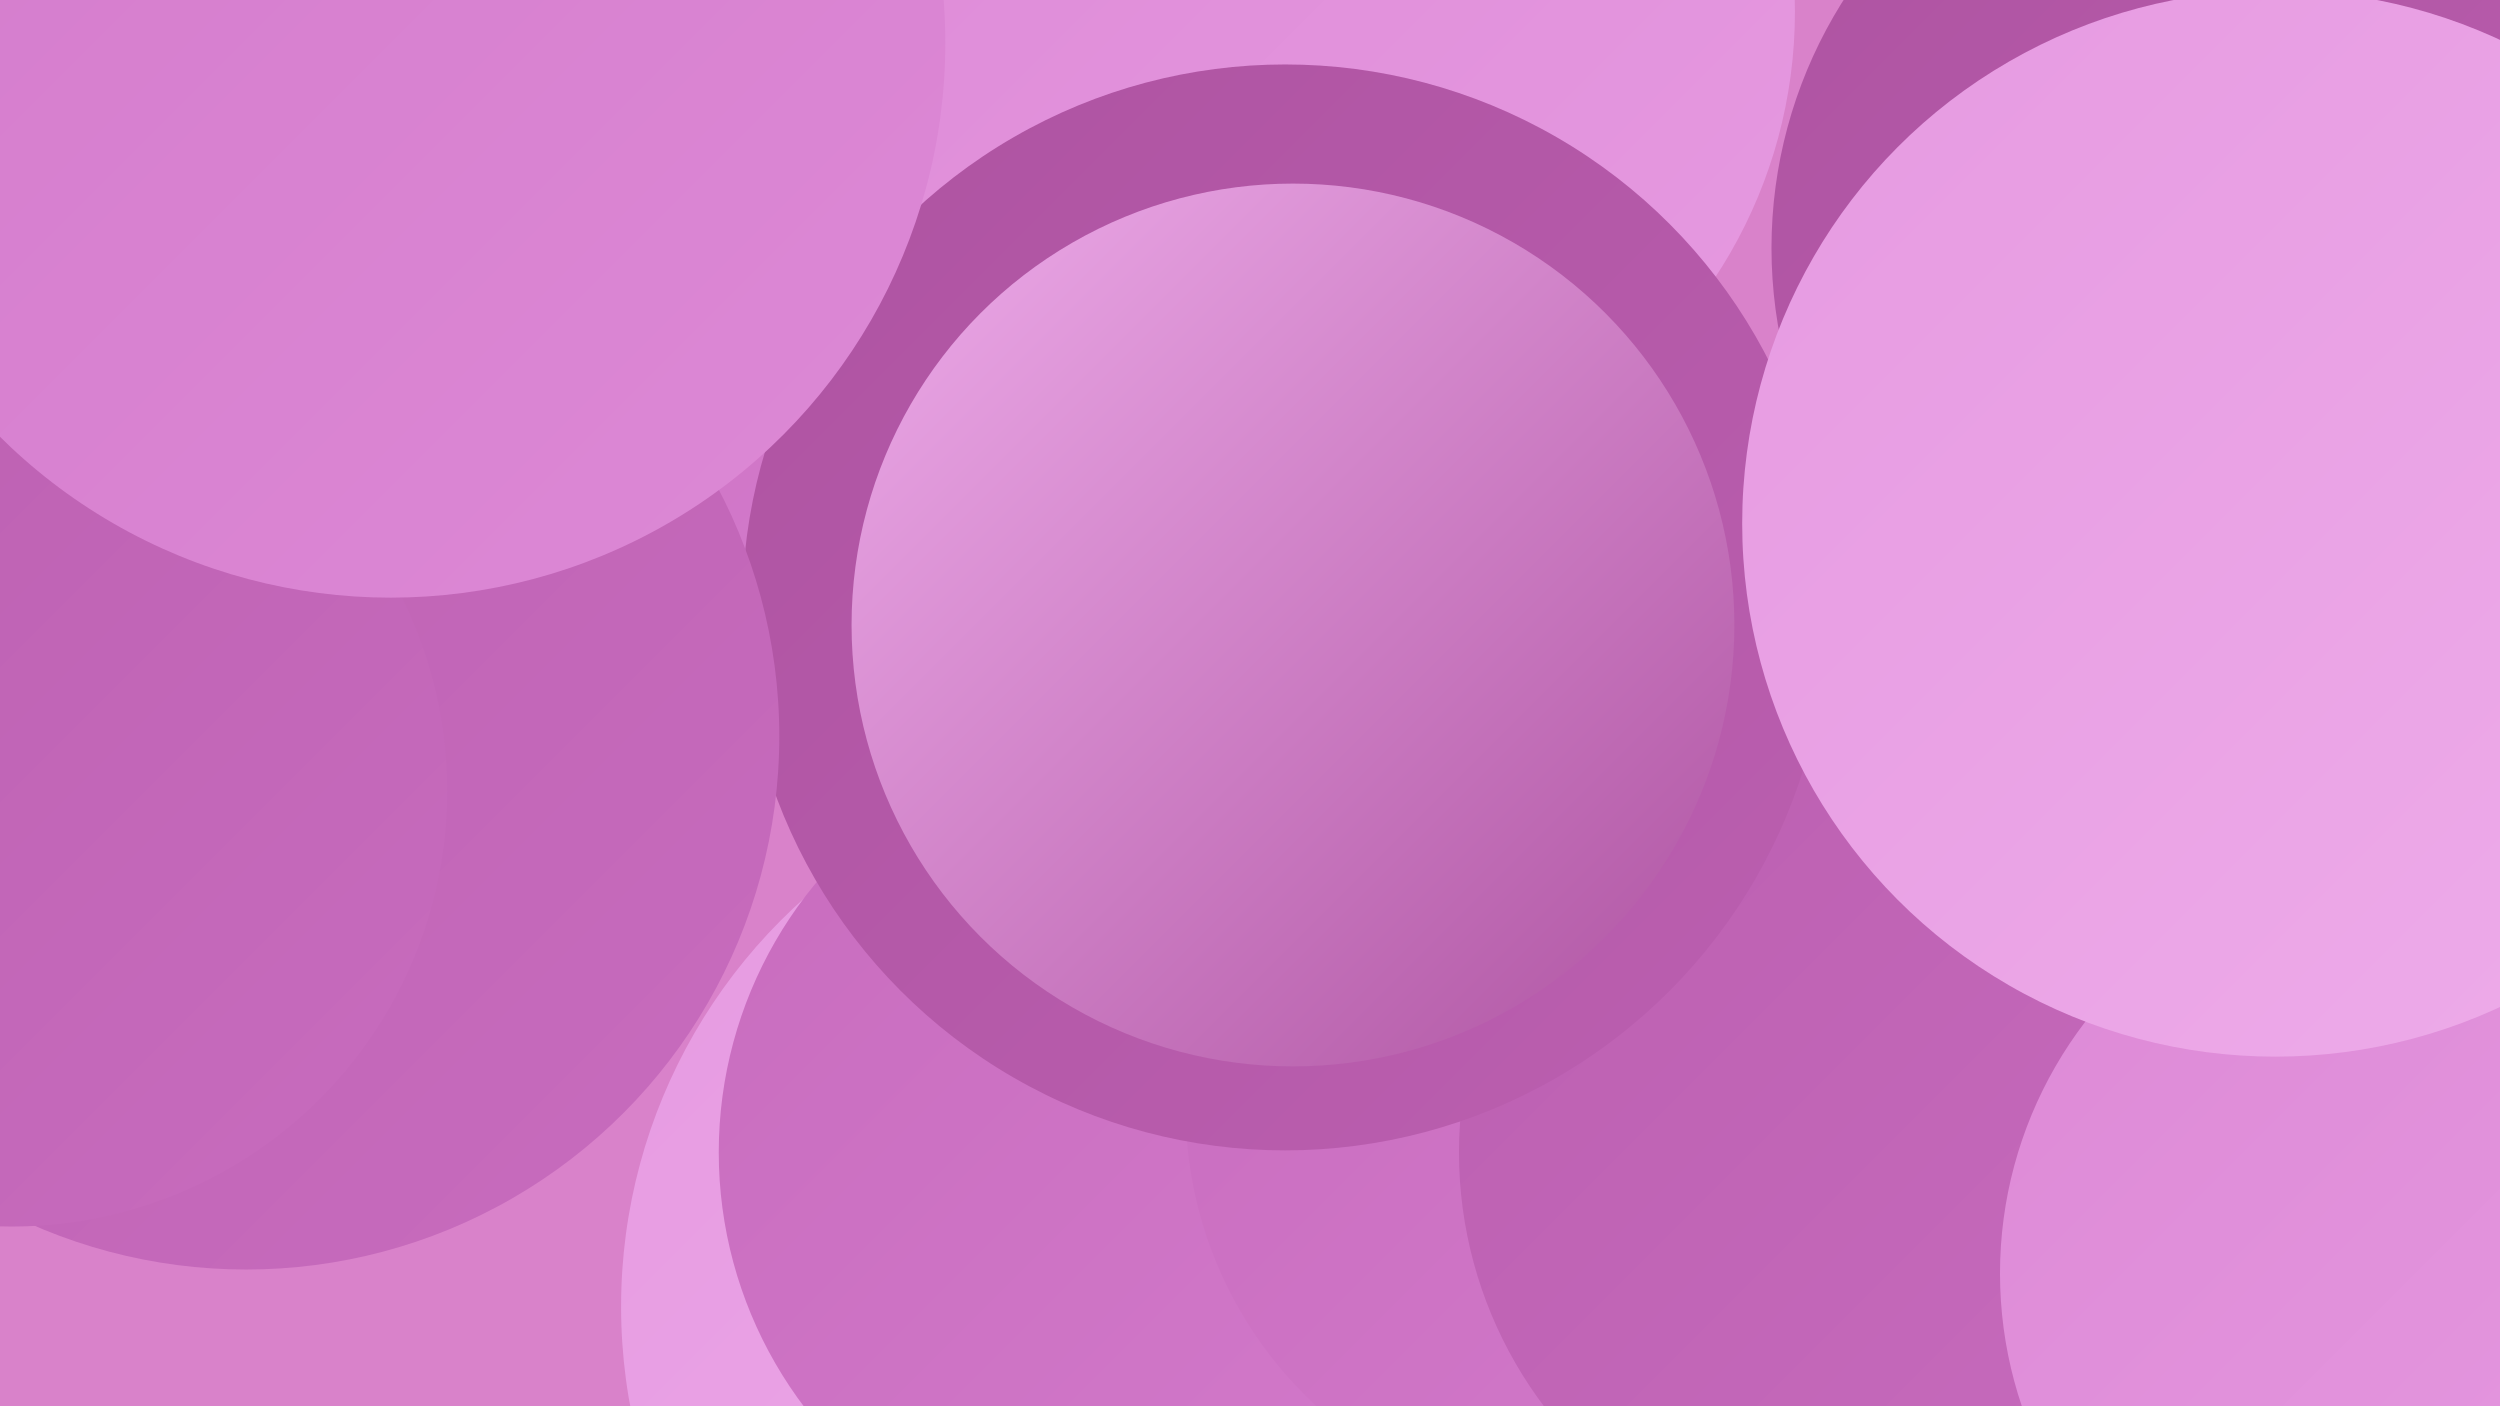 <?xml version="1.0" encoding="UTF-8"?><svg width="1280" height="720" xmlns="http://www.w3.org/2000/svg"><defs><linearGradient id="grad0" x1="0%" y1="0%" x2="100%" y2="100%"><stop offset="0%" style="stop-color:#ae53a1;stop-opacity:1" /><stop offset="100%" style="stop-color:#bb5fb0;stop-opacity:1" /></linearGradient><linearGradient id="grad1" x1="0%" y1="0%" x2="100%" y2="100%"><stop offset="0%" style="stop-color:#bb5fb0;stop-opacity:1" /><stop offset="100%" style="stop-color:#c86cbe;stop-opacity:1" /></linearGradient><linearGradient id="grad2" x1="0%" y1="0%" x2="100%" y2="100%"><stop offset="0%" style="stop-color:#c86cbe;stop-opacity:1" /><stop offset="100%" style="stop-color:#d37acb;stop-opacity:1" /></linearGradient><linearGradient id="grad3" x1="0%" y1="0%" x2="100%" y2="100%"><stop offset="0%" style="stop-color:#d37acb;stop-opacity:1" /><stop offset="100%" style="stop-color:#dd89d6;stop-opacity:1" /></linearGradient><linearGradient id="grad4" x1="0%" y1="0%" x2="100%" y2="100%"><stop offset="0%" style="stop-color:#dd89d6;stop-opacity:1" /><stop offset="100%" style="stop-color:#e69ae1;stop-opacity:1" /></linearGradient><linearGradient id="grad5" x1="0%" y1="0%" x2="100%" y2="100%"><stop offset="0%" style="stop-color:#e69ae1;stop-opacity:1" /><stop offset="100%" style="stop-color:#eeacea;stop-opacity:1" /></linearGradient><linearGradient id="grad6" x1="0%" y1="0%" x2="100%" y2="100%"><stop offset="0%" style="stop-color:#eeacea;stop-opacity:1" /><stop offset="100%" style="stop-color:#ae53a1;stop-opacity:1" /></linearGradient></defs><rect width="1280" height="720" fill="#d982ca" /><circle cx="660" cy="682" r="286" fill="url(#grad4)" /><circle cx="598" cy="669" r="280" fill="url(#grad5)" /><circle cx="672" cy="6" r="247" fill="url(#grad4)" /><circle cx="1143" cy="96" r="181" fill="url(#grad2)" /><circle cx="648" cy="656" r="193" fill="url(#grad1)" /><circle cx="838" cy="411" r="209" fill="url(#grad0)" /><circle cx="703" cy="517" r="202" fill="url(#grad0)" /><circle cx="584" cy="590" r="216" fill="url(#grad2)" /><circle cx="815" cy="567" r="208" fill="url(#grad2)" /><circle cx="1050" cy="506" r="261" fill="url(#grad1)" /><circle cx="1144" cy="127" r="237" fill="url(#grad0)" /><circle cx="201" cy="108" r="264" fill="url(#grad2)" /><circle cx="963" cy="590" r="216" fill="url(#grad1)" /><circle cx="658" cy="311" r="278" fill="url(#grad0)" /><circle cx="1236" cy="652" r="212" fill="url(#grad4)" /><circle cx="126" cy="377" r="273" fill="url(#grad1)" /><circle cx="6" cy="405" r="223" fill="url(#grad1)" /><circle cx="662" cy="320" r="226" fill="url(#grad6)" /><circle cx="200" cy="22" r="284" fill="url(#grad3)" /><circle cx="1165" cy="268" r="273" fill="url(#grad5)" /></svg>